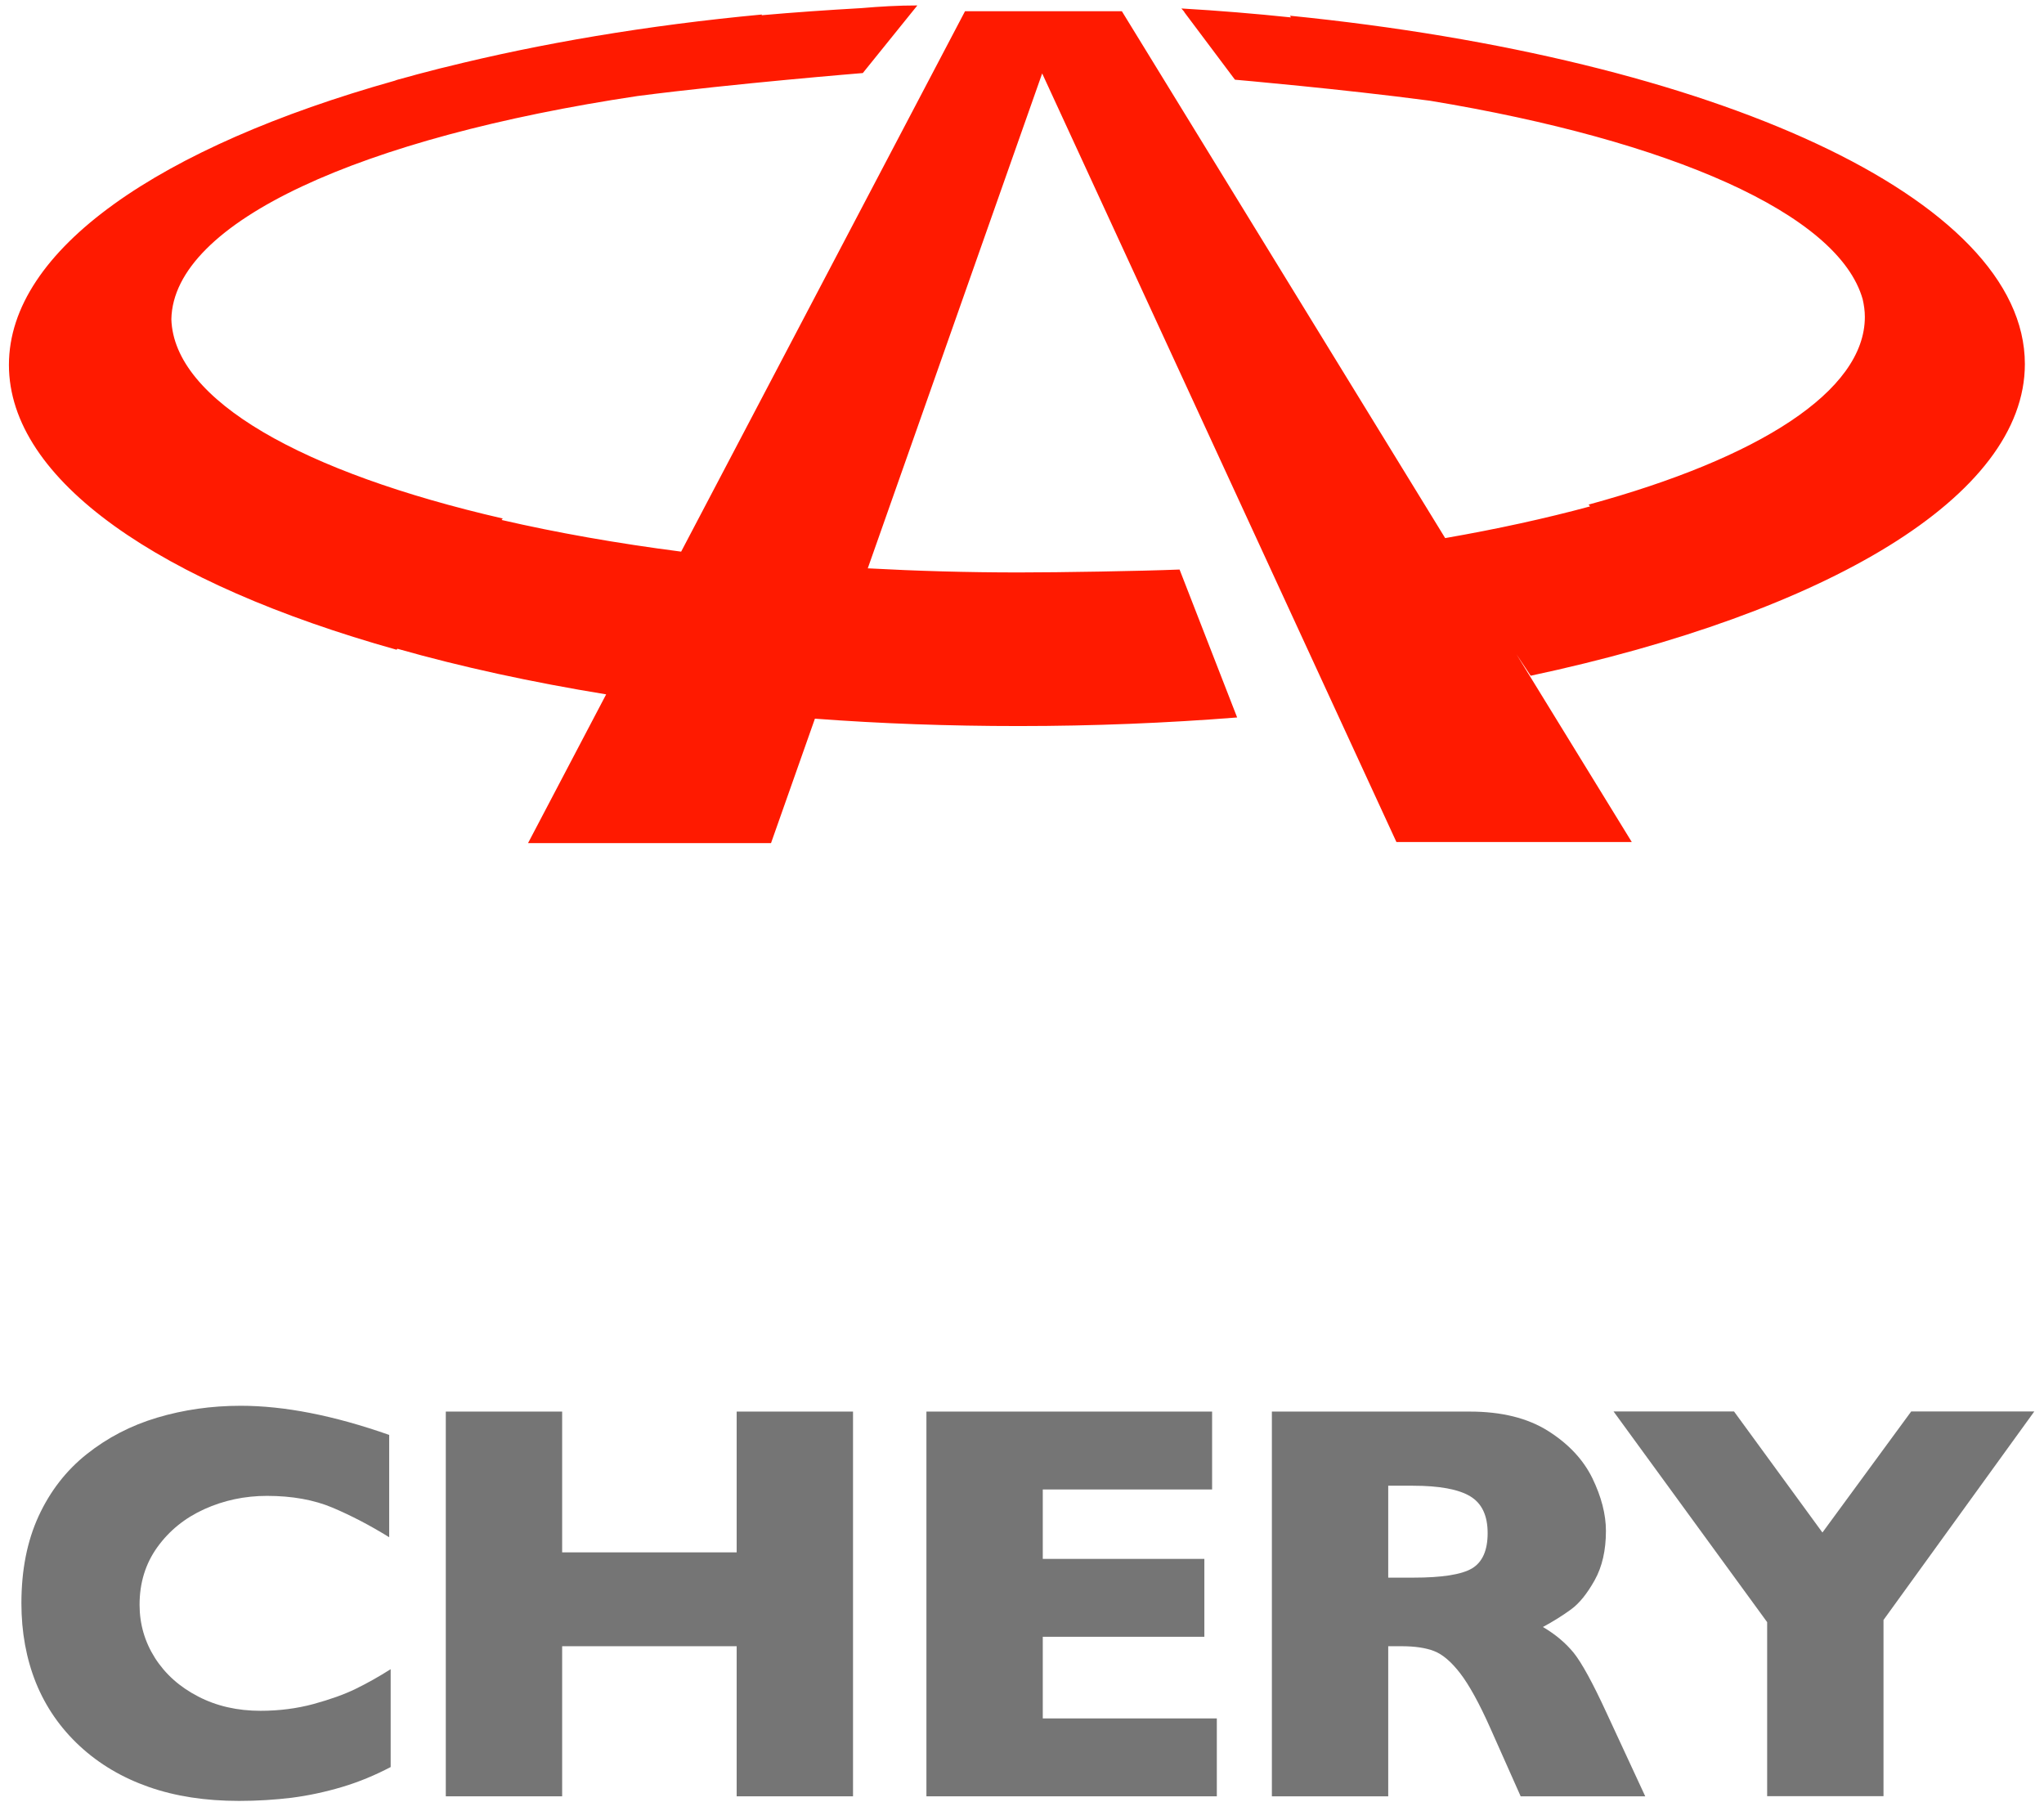 <?xml version="1.0" encoding="UTF-8"?> <svg xmlns="http://www.w3.org/2000/svg" width="169" height="149" viewBox="0 0 169 149" fill="none"> <path d="M32.319 146.09C31.009 146.78 29.66 147.34 28.279 147.75C26.899 148.16 25.509 148.46 24.11 148.64C22.709 148.81 21.26 148.9 19.76 148.9C16.99 148.9 14.509 148.52 12.309 147.75C10.11 146.98 8.21 145.86 6.6 144.37C4.99 142.88 3.78 141.13 2.97 139.13C2.17 137.13 1.77 134.94 1.77 132.56C1.77 129.82 2.24 127.43 3.19 125.36C4.14 123.3 5.46 121.59 7.17 120.23C8.88 118.87 10.819 117.86 12.999 117.21C15.18 116.56 17.48 116.23 19.899 116.23C23.509 116.23 27.599 117.03 32.179 118.64V127.1C30.599 126.12 29.04 125.31 27.51 124.66C25.97 124.01 24.16 123.68 22.079 123.68C20.23 123.68 18.5 124.05 16.89 124.78C15.28 125.51 13.99 126.56 13.01 127.92C12.03 129.28 11.54 130.87 11.54 132.68C11.54 134.29 11.97 135.75 12.819 137.09C13.68 138.43 14.87 139.49 16.39 140.27C17.91 141.06 19.63 141.45 21.54 141.45C23.08 141.45 24.55 141.26 25.92 140.89C27.3 140.51 28.459 140.1 29.399 139.64C30.34 139.18 31.309 138.64 32.3 138.01V146.09H32.319Z" fill="#757575"></path> <path d="M70.529 148.52H60.909V136.11H46.479V148.52H36.859V116.71H46.479V128.35H60.909V116.71H70.529V148.52Z" fill="#757575"></path> <path d="M100.608 148.52H76.598V116.71H100.218V123.15H86.218V128.89H99.578V135.33H86.218V142.08H100.608V148.52Z" fill="#757575"></path> <path d="M136.03 148.52H125.73L123.22 142.88C122.3 140.81 121.46 139.3 120.73 138.35C119.99 137.39 119.27 136.78 118.57 136.51C117.87 136.24 116.97 136.11 115.86 136.11H114.78V148.52H105.16V116.71H121.52C124.16 116.71 126.32 117.25 128.01 118.32C129.7 119.39 130.91 120.69 131.66 122.22C132.4 123.75 132.78 125.2 132.78 126.58C132.78 128.18 132.47 129.54 131.85 130.65C131.23 131.76 130.58 132.57 129.89 133.07C129.2 133.57 128.43 134.06 127.57 134.52C128.59 135.12 129.44 135.83 130.11 136.65C130.77 137.47 131.68 139.12 132.83 141.62L136.03 148.52ZM123 126.76C123 125.3 122.52 124.29 121.55 123.71C120.58 123.13 119 122.84 116.81 122.84H114.78V130.44H116.86C119.22 130.44 120.83 130.19 121.7 129.68C122.56 129.17 123 128.2 123 126.76Z" fill="#757575"></path> <path d="M168.19 116.71L155.73 133.94V148.51H146.11V134.12L133.41 116.7H143.37L150.68 126.71L158.02 116.7H168.19V116.71Z" fill="#757575"></path> <path d="M167.418 30.1C167.418 16.38 141.708 4.82 106.658 1.3L106.738 1.44C103.778 1.13 100.758 0.88 97.678 0.7L97.928 0.99C97.918 0.99 97.918 0.99 97.908 0.99L102.108 6.59C102.108 6.59 110.948 7.36 118.238 8.33C138.088 11.61 152.008 17.67 154.008 24.74C154.118 25.22 154.188 25.71 154.188 26.2C154.188 32.35 145.388 37.89 131.348 41.72L131.468 41.87C127.808 42.86 123.798 43.74 119.488 44.49L92.758 0.93H79.788L56.318 45.61C50.988 44.92 46.008 44.04 41.468 42.99L41.568 42.87C25.058 39.07 14.378 33.11 14.168 26.39C14.338 18.31 29.958 11.35 52.708 7.94C60.748 6.9 71.338 6.04 71.338 6.04L75.848 0.45C74.258 0.45 72.738 0.54 71.238 0.67C68.438 0.83 65.668 1.02 62.968 1.26L62.998 1.2C53.498 2.09 44.678 3.59 36.828 5.55C36.678 5.59 36.518 5.63 36.368 5.66C35.748 5.82 35.128 5.98 34.518 6.14C33.978 6.29 33.448 6.44 32.908 6.58C32.818 6.61 32.728 6.63 32.648 6.67C13.228 12.13 0.738 20.62 0.738 30.17C0.738 39.73 13.278 48.25 32.788 53.72L32.858 53.64C38.138 55.14 43.928 56.4 50.118 57.41L43.658 69.71H63.748L67.378 59.42C72.818 59.83 78.448 60.03 84.228 60.03C90.418 60.03 96.468 59.78 102.288 59.32L97.528 47.09C94.218 47.22 87.668 47.33 84.228 47.33C79.968 47.33 75.808 47.21 71.748 46.99L86.168 6.07L115.458 69.62H134.918L125.378 54.09L126.558 55.87C151.008 50.65 167.418 41.07 167.418 30.1Z" fill="#FF1A00"></path> </svg> 